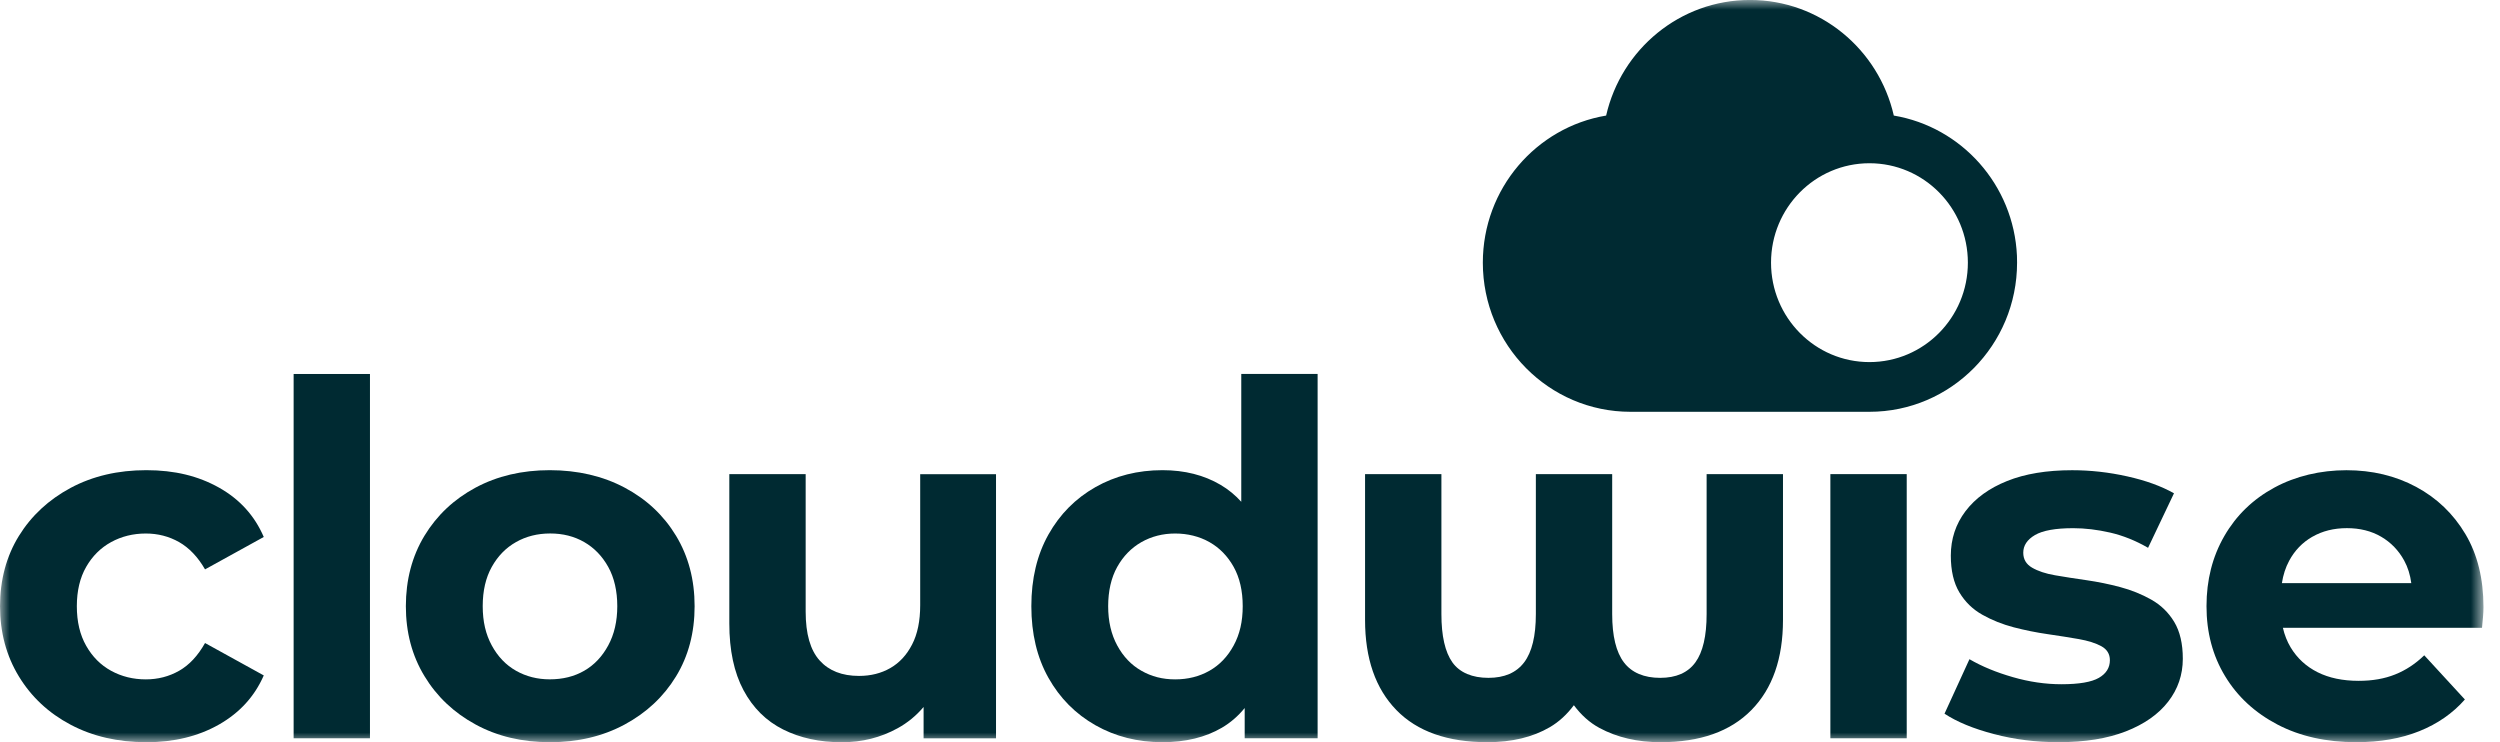 <svg width="128" height="38" viewBox="0 0 128 38" fill="none" xmlns="http://www.w3.org/2000/svg">
<mask id="mask0_3093_1080" style="mask-type:luminance" maskUnits="userSpaceOnUse" x="0" y="0" width="128" height="38">
<path d="M127.154 0H0V38H127.154V0Z" fill="white"/>
</mask>
<g mask="url(#mask0_3093_1080)">
<path d="M97.624 24.275H93.715V37.8H97.624V24.275Z" fill="#002A32"/>
<path d="M7.492 38C6.038 38 4.749 37.704 3.622 37.108C2.494 36.513 1.608 35.687 0.966 34.632C0.322 33.575 0.002 32.378 0.002 31.037C0.002 29.695 0.324 28.482 0.966 27.442C1.608 26.403 2.494 25.582 3.622 24.977C4.749 24.375 6.04 24.073 7.492 24.073C8.945 24.073 10.151 24.371 11.213 24.966C12.272 25.56 13.036 26.403 13.505 27.493L10.498 29.152C10.13 28.515 9.687 28.051 9.171 27.756C8.653 27.463 8.085 27.316 7.467 27.316C6.815 27.316 6.223 27.463 5.688 27.756C5.153 28.049 4.728 28.473 4.411 29.026C4.094 29.579 3.934 30.25 3.934 31.038C3.934 31.827 4.092 32.501 4.411 33.062C4.728 33.623 5.153 34.051 5.688 34.344C6.223 34.637 6.815 34.784 7.467 34.784C8.085 34.784 8.653 34.638 9.171 34.344C9.687 34.051 10.131 33.577 10.498 32.923L13.505 34.582C13.036 35.655 12.272 36.493 11.213 37.096C10.151 37.699 8.912 38.002 7.492 38.002" fill="#002A32"/>
<path d="M18.942 19.148H15.034V37.8H18.942V19.148Z" fill="#002A32"/>
<path d="M28.147 34.782C28.815 34.782 29.403 34.637 29.913 34.342C30.423 34.049 30.832 33.617 31.141 33.047C31.45 32.477 31.605 31.807 31.605 31.037C31.605 30.267 31.45 29.578 31.141 29.025C30.832 28.471 30.423 28.049 29.913 27.755C29.403 27.461 28.823 27.314 28.172 27.314C27.52 27.314 26.935 27.461 26.419 27.755C25.9 28.048 25.488 28.471 25.179 29.025C24.87 29.578 24.715 30.248 24.715 31.037C24.715 31.825 24.869 32.477 25.179 33.047C25.488 33.617 25.902 34.049 26.419 34.342C26.935 34.635 27.513 34.782 28.147 34.782ZM28.147 38C26.727 38 25.461 37.699 24.35 37.094C23.24 36.492 22.366 35.665 21.733 34.618C21.097 33.572 20.78 32.378 20.78 31.037C20.78 29.695 21.097 28.477 21.733 27.43C22.368 26.383 23.24 25.562 24.35 24.966C25.461 24.371 26.727 24.073 28.147 24.073C29.566 24.073 30.86 24.371 31.981 24.966C33.1 25.56 33.977 26.382 34.612 27.43C35.246 28.478 35.564 29.68 35.564 31.037C35.564 32.393 35.247 33.592 34.612 34.632C33.977 35.672 33.1 36.492 31.981 37.096C30.862 37.699 29.584 38.002 28.147 38.002" fill="#002A32"/>
<path d="M47.114 24.275V30.987C47.114 31.792 46.977 32.462 46.7 32.997C46.424 33.534 46.053 33.936 45.584 34.205C45.117 34.473 44.582 34.607 43.981 34.607C43.113 34.607 42.44 34.344 41.965 33.815C41.489 33.287 41.25 32.454 41.25 31.315V24.277H37.341V31.919C37.341 33.294 37.584 34.433 38.068 35.339C38.551 36.243 39.228 36.914 40.096 37.349C40.964 37.785 41.966 38.003 43.103 38.003C44.138 38.003 45.091 37.765 45.959 37.286C46.472 37.005 46.913 36.639 47.288 36.197V37.803H50.996V24.279H47.113L47.114 24.275Z" fill="#002A32"/>
<path d="M63.164 33.048C62.855 33.618 62.441 34.05 61.924 34.343C61.406 34.637 60.821 34.784 60.169 34.784C59.517 34.784 58.958 34.638 58.441 34.343C57.923 34.05 57.511 33.618 57.202 33.048C56.893 32.479 56.738 31.808 56.738 31.038C56.738 30.268 56.892 29.579 57.202 29.026C57.511 28.473 57.925 28.051 58.441 27.756C58.96 27.463 59.536 27.316 60.169 27.316C60.803 27.316 61.406 27.463 61.924 27.756C62.442 28.049 62.855 28.473 63.164 29.026C63.472 29.579 63.627 30.25 63.627 31.038C63.627 31.826 63.474 32.479 63.164 33.048ZM63.553 19.148V25.691C63.243 25.35 62.893 25.06 62.5 24.828C61.648 24.325 60.655 24.073 59.519 24.073C58.25 24.073 57.104 24.363 56.086 24.941C55.068 25.519 54.265 26.327 53.681 27.367C53.097 28.407 52.805 29.629 52.805 31.037C52.805 32.444 53.097 33.668 53.681 34.706C54.265 35.746 55.068 36.554 56.086 37.132C57.104 37.71 58.248 38 59.519 38C60.704 38 61.719 37.753 62.563 37.258C63.005 36.998 63.393 36.662 63.728 36.251V37.798H67.462V19.146H63.553V19.148Z" fill="#002A32"/>
<path d="M87.379 24.275V31.439C87.379 32.562 87.187 33.386 86.803 33.915C86.418 34.443 85.817 34.706 84.999 34.706C84.18 34.706 83.546 34.443 83.145 33.915C82.744 33.386 82.544 32.562 82.544 31.439V24.275H78.636V31.439C78.636 32.562 78.436 33.386 78.035 33.915C77.634 34.443 77.025 34.706 76.206 34.706C75.388 34.706 74.741 34.443 74.364 33.915C73.988 33.386 73.8 32.562 73.8 31.439V24.275H69.891V31.74C69.891 33.718 70.426 35.256 71.494 36.354C72.563 37.452 74.117 38 76.155 38C77.408 38 78.472 37.745 79.349 37.233C79.819 36.958 80.229 36.581 80.582 36.107C80.958 36.612 81.394 37.003 81.892 37.271C82.794 37.758 83.838 38 85.025 38C87.046 38 88.595 37.452 89.673 36.354C90.751 35.256 91.289 33.719 91.289 31.74V24.275H87.38H87.379Z" fill="#002A32"/>
<path d="M105.396 38C104.245 38 103.142 37.863 102.089 37.584C101.037 37.308 100.194 36.96 99.559 36.541L100.836 33.751C101.47 34.12 102.21 34.426 103.053 34.668C103.896 34.912 104.729 35.033 105.546 35.033C106.447 35.033 107.087 34.923 107.462 34.706C107.838 34.489 108.026 34.186 108.026 33.802C108.026 33.484 107.879 33.246 107.587 33.085C107.295 32.926 106.911 32.805 106.435 32.721C105.96 32.638 105.428 32.554 104.844 32.469C104.259 32.385 103.678 32.267 103.103 32.118C102.527 31.967 101.992 31.754 101.5 31.477C101.006 31.201 100.614 30.82 100.321 30.333C100.029 29.848 99.882 29.218 99.882 28.448C99.882 27.594 100.133 26.835 100.633 26.173C101.135 25.511 101.845 24.996 102.763 24.628C103.68 24.259 104.791 24.075 106.095 24.075C107.03 24.075 107.97 24.179 108.914 24.39C109.859 24.6 110.655 24.888 111.308 25.257L109.981 28.048C109.345 27.68 108.698 27.42 108.037 27.268C107.378 27.117 106.747 27.043 106.146 27.043C105.245 27.043 104.593 27.16 104.192 27.393C103.791 27.629 103.591 27.93 103.591 28.298C103.591 28.634 103.741 28.889 104.042 29.064C104.342 29.24 104.735 29.371 105.218 29.454C105.702 29.538 106.237 29.621 106.823 29.705C107.407 29.79 107.983 29.906 108.551 30.058C109.119 30.209 109.649 30.422 110.142 30.699C110.634 30.976 111.027 31.356 111.321 31.843C111.613 32.33 111.76 32.958 111.76 33.728C111.76 34.549 111.509 35.283 111.009 35.927C110.508 36.573 109.785 37.079 108.841 37.447C107.897 37.816 106.751 38 105.396 38Z" fill="#002A32"/>
<path d="M118.396 27.481C118.907 27.188 119.494 27.041 120.162 27.041C120.831 27.041 121.415 27.188 121.917 27.481C122.417 27.774 122.81 28.182 123.094 28.7C123.282 29.044 123.402 29.43 123.458 29.856H116.833C116.898 29.435 117.021 29.053 117.205 28.712C117.488 28.183 117.885 27.773 118.394 27.48M126.227 27.342C125.609 26.304 124.769 25.499 123.708 24.929C122.647 24.36 121.456 24.075 120.138 24.075C118.819 24.075 117.536 24.373 116.442 24.968C115.348 25.562 114.496 26.388 113.887 27.443C113.276 28.5 112.973 29.697 112.973 31.038C112.973 32.38 113.289 33.574 113.925 34.62C114.558 35.669 115.454 36.493 116.605 37.096C117.758 37.699 119.102 38 120.639 38C121.859 38 122.935 37.811 123.871 37.435C124.807 37.058 125.583 36.518 126.202 35.814L124.122 33.552C123.671 33.988 123.174 34.316 122.631 34.532C122.088 34.751 121.466 34.859 120.765 34.859C119.946 34.859 119.245 34.711 118.66 34.418C118.076 34.125 117.615 33.701 117.282 33.148C117.099 32.843 116.967 32.507 116.884 32.143H127.079C127.096 31.976 127.113 31.795 127.129 31.603C127.146 31.411 127.154 31.239 127.154 31.088C127.154 29.631 126.846 28.382 126.227 27.342Z" fill="#002A32"/>
<path d="M89.6 -0.002C93.188 -0.002 96.191 2.528 96.963 5.917C100.432 6.5 103.104 9.466 103.268 13.095L103.274 13.448C103.274 17.665 99.891 21.084 95.716 21.084H83.48C79.305 21.084 75.921 17.666 75.921 13.448C75.921 9.66 78.652 6.517 82.234 5.917C83.007 2.527 86.012 -0.002 89.6 -0.002ZM95.716 8.358C92.933 8.358 90.677 10.637 90.677 13.448C90.677 16.26 92.933 18.539 95.716 18.539C98.499 18.539 100.755 16.26 100.755 13.448C100.755 10.637 98.499 8.358 95.716 8.358Z" fill="#002A32"/>
</g>
</svg>
